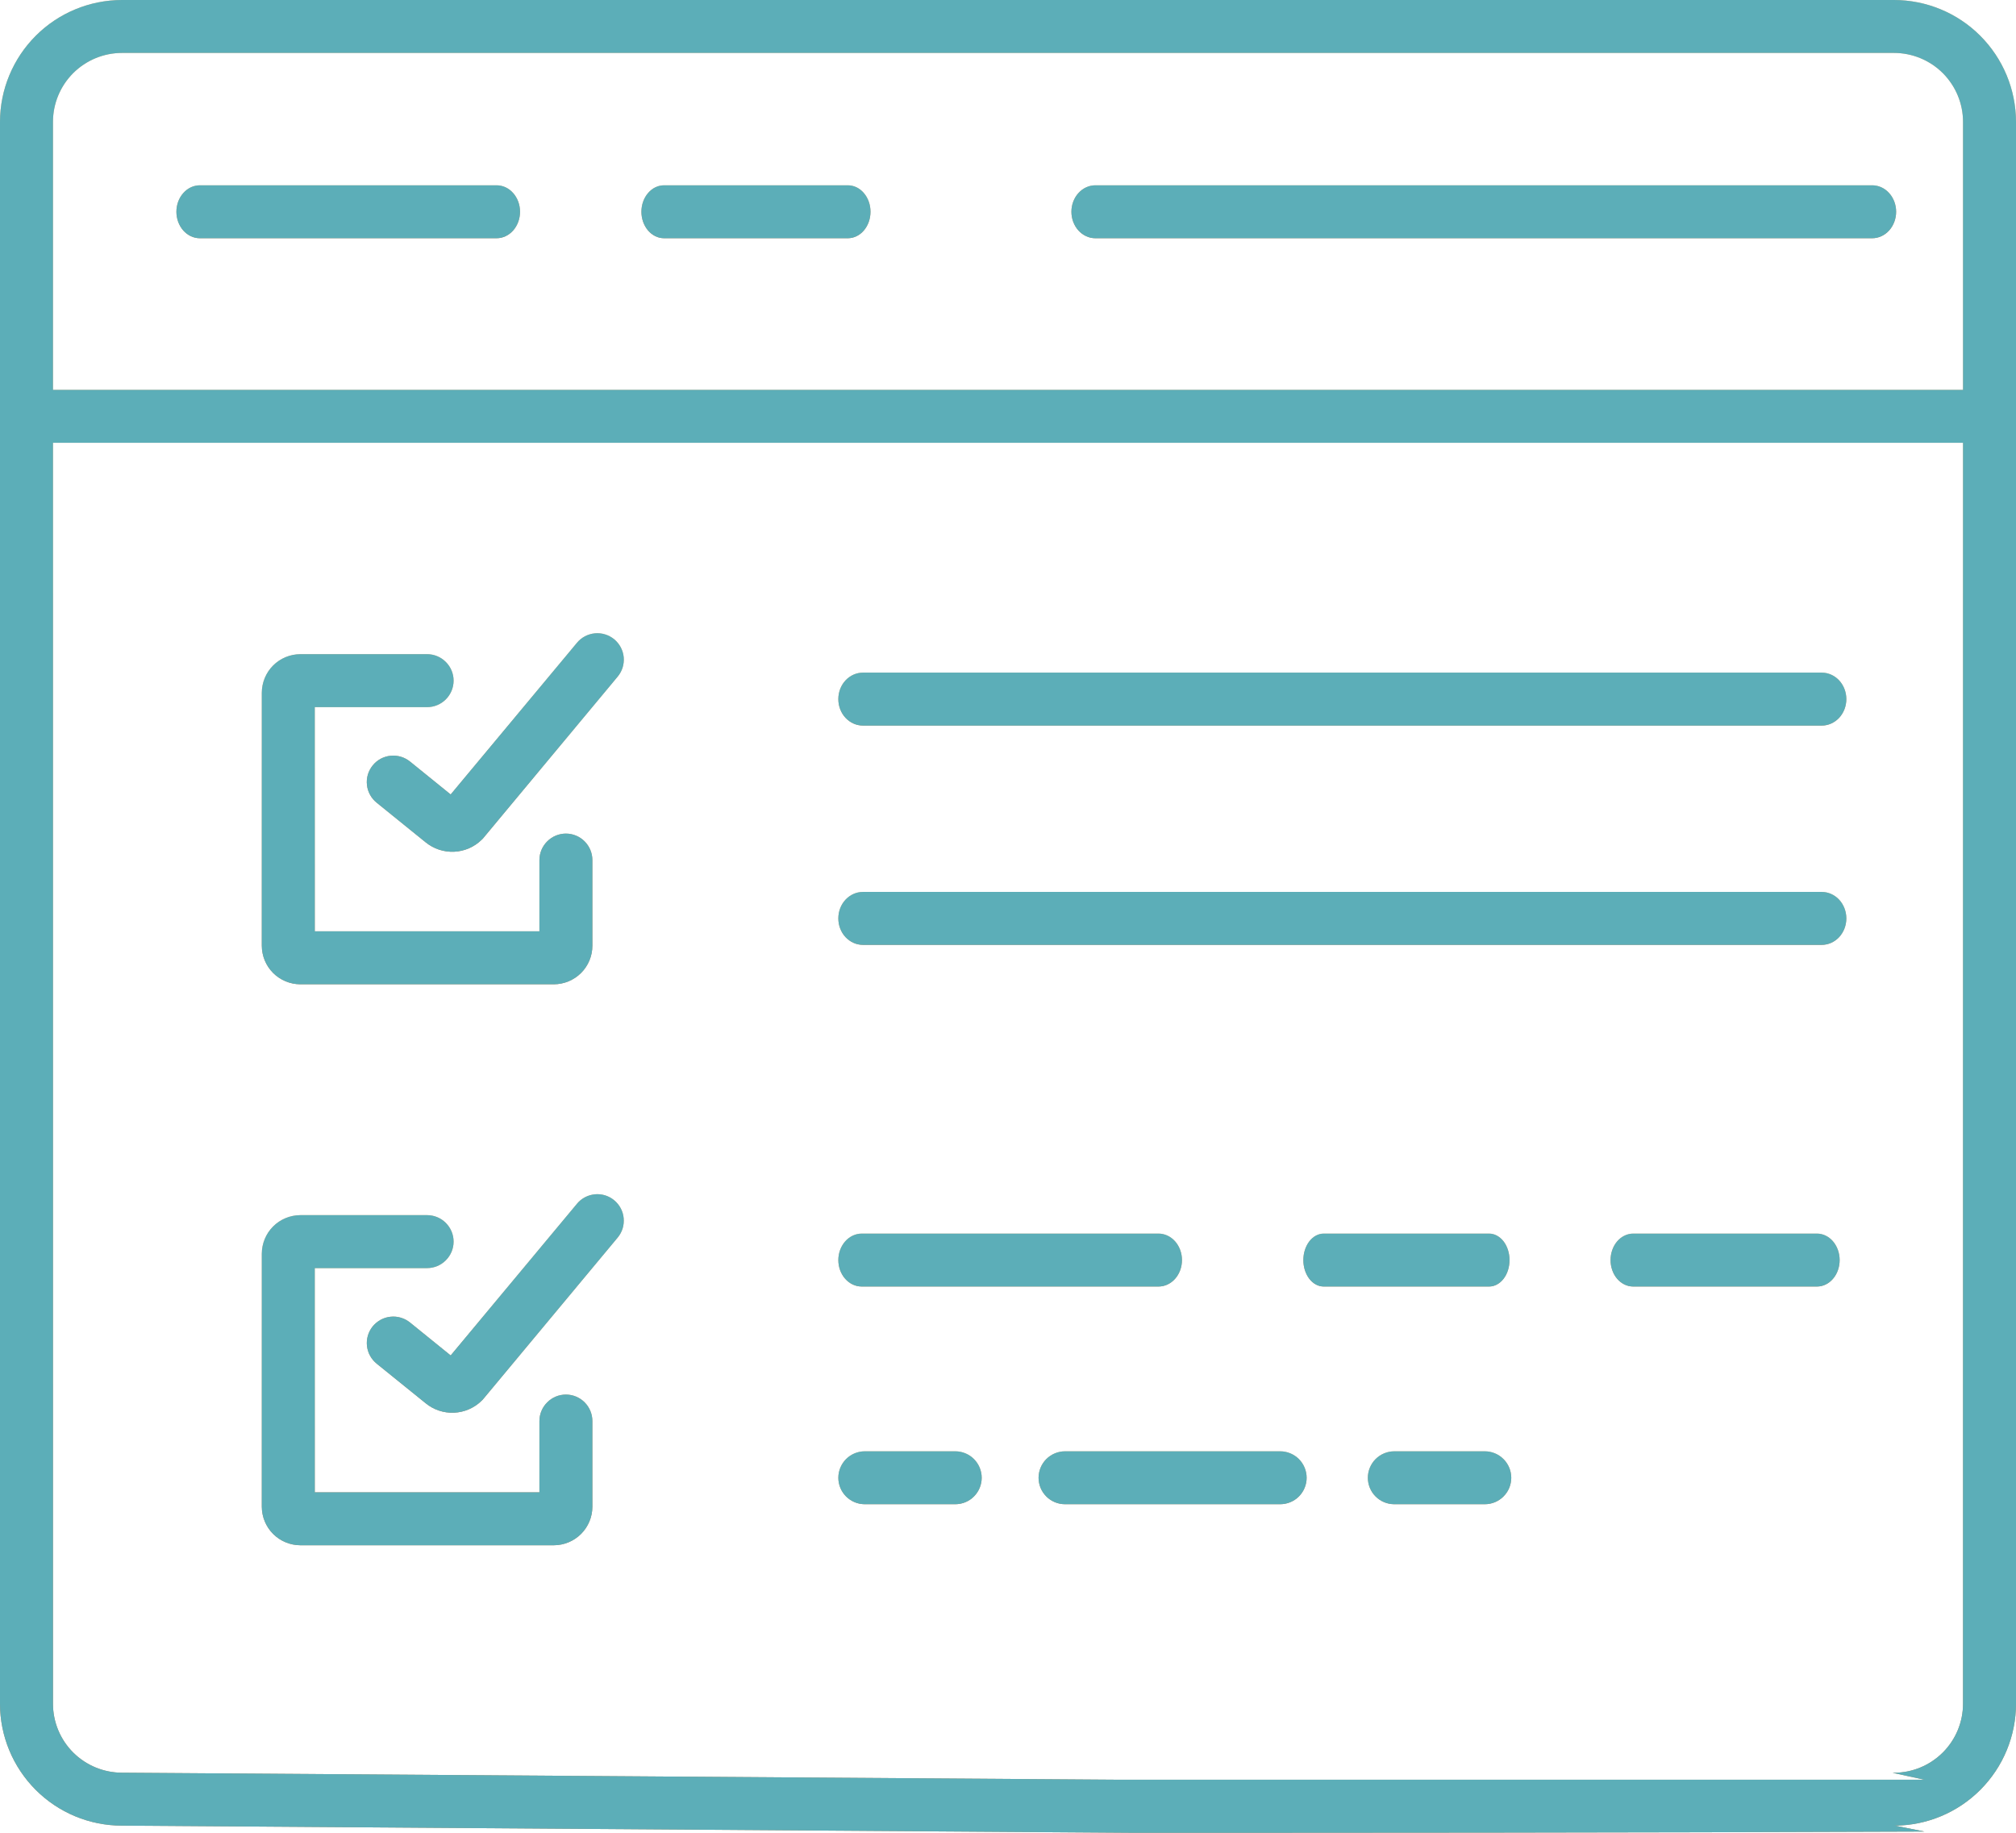 <svg width="44" height="40" viewBox="0 0 44 40" fill="none" xmlns="http://www.w3.org/2000/svg">
<path d="M6.556 21.482H12.087C12.31 21.481 12.524 21.393 12.682 21.235C12.84 21.077 12.929 20.863 12.929 20.64V18.771C12.929 18.618 12.868 18.471 12.76 18.363C12.652 18.254 12.505 18.193 12.351 18.193C12.198 18.193 12.051 18.254 11.943 18.363C11.834 18.471 11.773 18.618 11.773 18.771V20.326H6.87V15.433H9.322C9.475 15.433 9.622 15.372 9.73 15.264C9.839 15.155 9.9 15.008 9.9 14.855C9.9 14.702 9.839 14.555 9.73 14.447C9.622 14.338 9.475 14.277 9.322 14.277H6.556C6.333 14.278 6.119 14.366 5.961 14.524C5.803 14.682 5.715 14.896 5.714 15.119V20.64C5.715 20.863 5.803 21.077 5.961 21.235C6.119 21.393 6.333 21.481 6.556 21.482Z" fill="url(#paint0_linear)"/>
<path d="M6.556 21.482H12.087C12.31 21.481 12.524 21.393 12.682 21.235C12.84 21.077 12.929 20.863 12.929 20.64V18.771C12.929 18.618 12.868 18.471 12.76 18.363C12.652 18.254 12.505 18.193 12.351 18.193C12.198 18.193 12.051 18.254 11.943 18.363C11.834 18.471 11.773 18.618 11.773 18.771V20.326H6.87V15.433H9.322C9.475 15.433 9.622 15.372 9.73 15.264C9.839 15.155 9.9 15.008 9.9 14.855C9.9 14.702 9.839 14.555 9.73 14.447C9.622 14.338 9.475 14.277 9.322 14.277H6.556C6.333 14.278 6.119 14.366 5.961 14.524C5.803 14.682 5.715 14.896 5.714 15.119V20.64C5.715 20.863 5.803 21.077 5.961 21.235C6.119 21.393 6.333 21.481 6.556 21.482Z" fill="#5CAEB8"/>
<path d="M13.407 13.953C13.348 13.905 13.281 13.868 13.209 13.846C13.136 13.823 13.06 13.815 12.984 13.822C12.909 13.829 12.835 13.851 12.768 13.886C12.701 13.921 12.641 13.97 12.593 14.028L9.836 17.339L8.952 16.623C8.893 16.575 8.825 16.538 8.752 16.516C8.678 16.494 8.602 16.486 8.526 16.494C8.449 16.501 8.376 16.524 8.308 16.56C8.241 16.596 8.182 16.646 8.134 16.705C8.086 16.765 8.05 16.833 8.028 16.906C8.007 16.98 8 17.057 8.009 17.133C8.017 17.209 8.041 17.282 8.078 17.349C8.115 17.416 8.165 17.474 8.225 17.522L9.288 18.382C9.463 18.525 9.685 18.599 9.911 18.589C10.137 18.579 10.351 18.486 10.512 18.328L10.536 18.305L13.481 14.767C13.53 14.709 13.566 14.641 13.589 14.569C13.611 14.496 13.62 14.42 13.613 14.345C13.606 14.269 13.584 14.196 13.549 14.129C13.513 14.061 13.465 14.002 13.407 13.953Z" fill="url(#paint1_linear)"/>
<path d="M13.407 13.953C13.348 13.905 13.281 13.868 13.209 13.846C13.136 13.823 13.06 13.815 12.984 13.822C12.909 13.829 12.835 13.851 12.768 13.886C12.701 13.921 12.641 13.97 12.593 14.028L9.836 17.339L8.952 16.623C8.893 16.575 8.825 16.538 8.752 16.516C8.678 16.494 8.602 16.486 8.526 16.494C8.449 16.501 8.376 16.524 8.308 16.56C8.241 16.596 8.182 16.646 8.134 16.705C8.086 16.765 8.05 16.833 8.028 16.906C8.007 16.98 8 17.057 8.009 17.133C8.017 17.209 8.041 17.282 8.078 17.349C8.115 17.416 8.165 17.474 8.225 17.522L9.288 18.382C9.463 18.525 9.685 18.599 9.911 18.589C10.137 18.579 10.351 18.486 10.512 18.328L10.536 18.305L13.481 14.767C13.53 14.709 13.566 14.641 13.589 14.569C13.611 14.496 13.62 14.42 13.613 14.345C13.606 14.269 13.584 14.196 13.549 14.129C13.513 14.061 13.465 14.002 13.407 13.953Z" fill="#5CAEB8"/>
<path d="M39.761 14.68H18.833C18.691 14.68 18.555 14.741 18.454 14.849C18.353 14.957 18.297 15.104 18.297 15.258C18.297 15.411 18.353 15.558 18.454 15.666C18.555 15.774 18.691 15.835 18.833 15.835H39.761C39.903 15.835 40.039 15.774 40.14 15.666C40.24 15.558 40.297 15.411 40.297 15.258C40.297 15.104 40.24 14.957 40.14 14.849C40.039 14.741 39.903 14.68 39.761 14.68Z" fill="url(#paint2_linear)"/>
<path d="M39.761 14.68H18.833C18.691 14.68 18.555 14.741 18.454 14.849C18.353 14.957 18.297 15.104 18.297 15.258C18.297 15.411 18.353 15.558 18.454 15.666C18.555 15.774 18.691 15.835 18.833 15.835H39.761C39.903 15.835 40.039 15.774 40.14 15.666C40.24 15.558 40.297 15.411 40.297 15.258C40.297 15.104 40.24 14.957 40.14 14.849C40.039 14.741 39.903 14.68 39.761 14.68Z" fill="#5CAEB8"/>
<path d="M39.761 19.466H18.833C18.691 19.466 18.555 19.527 18.454 19.635C18.353 19.743 18.297 19.89 18.297 20.044C18.297 20.197 18.353 20.344 18.454 20.452C18.555 20.56 18.691 20.621 18.833 20.621H39.761C39.903 20.621 40.039 20.56 40.14 20.452C40.24 20.344 40.297 20.197 40.297 20.044C40.297 19.89 40.24 19.743 40.14 19.635C40.039 19.527 39.903 19.466 39.761 19.466Z" fill="url(#paint3_linear)"/>
<path d="M39.761 19.466H18.833C18.691 19.466 18.555 19.527 18.454 19.635C18.353 19.743 18.297 19.89 18.297 20.044C18.297 20.197 18.353 20.344 18.454 20.452C18.555 20.56 18.691 20.621 18.833 20.621H39.761C39.903 20.621 40.039 20.56 40.14 20.452C40.24 20.344 40.297 20.197 40.297 20.044C40.297 19.89 40.24 19.743 40.14 19.635C40.039 19.527 39.903 19.466 39.761 19.466Z" fill="#5CAEB8"/>
<path d="M12.351 30.436C12.198 30.436 12.051 30.497 11.943 30.606C11.834 30.714 11.773 30.861 11.773 31.014V32.569H6.87V27.676H9.322C9.475 27.676 9.622 27.615 9.73 27.506C9.839 27.398 9.9 27.251 9.9 27.098C9.9 26.945 9.839 26.798 9.73 26.689C9.622 26.581 9.475 26.52 9.322 26.52H6.556C6.333 26.521 6.119 26.609 5.961 26.767C5.803 26.925 5.715 27.139 5.714 27.362V32.883C5.715 33.106 5.803 33.32 5.961 33.478C6.119 33.636 6.333 33.724 6.556 33.725H12.087C12.31 33.724 12.524 33.636 12.682 33.478C12.84 33.32 12.929 33.106 12.929 32.883V31.014C12.929 30.861 12.868 30.714 12.76 30.606C12.652 30.497 12.505 30.436 12.351 30.436Z" fill="url(#paint4_linear)"/>
<path d="M12.351 30.436C12.198 30.436 12.051 30.497 11.943 30.606C11.834 30.714 11.773 30.861 11.773 31.014V32.569H6.87V27.676H9.322C9.475 27.676 9.622 27.615 9.73 27.506C9.839 27.398 9.9 27.251 9.9 27.098C9.9 26.945 9.839 26.798 9.73 26.689C9.622 26.581 9.475 26.52 9.322 26.52H6.556C6.333 26.521 6.119 26.609 5.961 26.767C5.803 26.925 5.715 27.139 5.714 27.362V32.883C5.715 33.106 5.803 33.32 5.961 33.478C6.119 33.636 6.333 33.724 6.556 33.725H12.087C12.31 33.724 12.524 33.636 12.682 33.478C12.84 33.32 12.929 33.106 12.929 32.883V31.014C12.929 30.861 12.868 30.714 12.76 30.606C12.652 30.497 12.505 30.436 12.351 30.436Z" fill="#5CAEB8"/>
<path d="M13.406 26.196C13.348 26.148 13.281 26.111 13.208 26.088C13.136 26.066 13.06 26.058 12.984 26.065C12.909 26.072 12.835 26.094 12.768 26.129C12.701 26.164 12.641 26.212 12.593 26.271L9.836 29.582L8.952 28.866C8.893 28.818 8.825 28.781 8.752 28.759C8.679 28.737 8.602 28.729 8.526 28.737C8.45 28.744 8.376 28.767 8.309 28.803C8.242 28.84 8.182 28.889 8.134 28.948C8.086 29.008 8.05 29.076 8.029 29.149C8.007 29.223 8.001 29.299 8.009 29.375C8.018 29.451 8.041 29.525 8.078 29.591C8.115 29.658 8.165 29.717 8.225 29.765L9.288 30.624C9.463 30.768 9.684 30.842 9.91 30.832C10.136 30.822 10.351 30.729 10.512 30.57L10.535 30.548L13.481 27.01C13.53 26.951 13.566 26.884 13.589 26.812C13.611 26.739 13.619 26.663 13.612 26.587C13.605 26.512 13.584 26.438 13.548 26.371C13.513 26.304 13.465 26.245 13.406 26.196Z" fill="url(#paint5_linear)"/>
<path d="M13.406 26.196C13.348 26.148 13.281 26.111 13.208 26.088C13.136 26.066 13.06 26.058 12.984 26.065C12.909 26.072 12.835 26.094 12.768 26.129C12.701 26.164 12.641 26.212 12.593 26.271L9.836 29.582L8.952 28.866C8.893 28.818 8.825 28.781 8.752 28.759C8.679 28.737 8.602 28.729 8.526 28.737C8.45 28.744 8.376 28.767 8.309 28.803C8.242 28.84 8.182 28.889 8.134 28.948C8.086 29.008 8.05 29.076 8.029 29.149C8.007 29.223 8.001 29.299 8.009 29.375C8.018 29.451 8.041 29.525 8.078 29.591C8.115 29.658 8.165 29.717 8.225 29.765L9.288 30.624C9.463 30.768 9.684 30.842 9.91 30.832C10.136 30.822 10.351 30.729 10.512 30.57L10.535 30.548L13.481 27.01C13.53 26.951 13.566 26.884 13.589 26.812C13.611 26.739 13.619 26.663 13.612 26.587C13.605 26.512 13.584 26.438 13.548 26.371C13.513 26.304 13.465 26.245 13.406 26.196Z" fill="#5CAEB8"/>
<path d="M39.657 26.923H35.645C35.514 26.923 35.388 26.984 35.295 27.092C35.203 27.201 35.151 27.347 35.151 27.501C35.151 27.654 35.203 27.801 35.295 27.909C35.388 28.017 35.514 28.078 35.645 28.078H39.657C39.788 28.078 39.914 28.017 40.006 27.909C40.099 27.801 40.151 27.654 40.151 27.501C40.151 27.347 40.099 27.201 40.006 27.092C39.914 26.984 39.788 26.923 39.657 26.923Z" fill="url(#paint6_linear)"/>
<path d="M39.657 26.923H35.645C35.514 26.923 35.388 26.984 35.295 27.092C35.203 27.201 35.151 27.347 35.151 27.501C35.151 27.654 35.203 27.801 35.295 27.909C35.388 28.017 35.514 28.078 35.645 28.078H39.657C39.788 28.078 39.914 28.017 40.006 27.909C40.099 27.801 40.151 27.654 40.151 27.501C40.151 27.347 40.099 27.201 40.006 27.092C39.914 26.984 39.788 26.923 39.657 26.923Z" fill="#5CAEB8"/>
<path d="M32.501 26.923H28.89C28.772 26.923 28.659 26.984 28.576 27.092C28.493 27.201 28.446 27.347 28.446 27.501C28.446 27.654 28.493 27.801 28.576 27.909C28.659 28.017 28.772 28.078 28.89 28.078H32.501C32.619 28.078 32.732 28.017 32.816 27.909C32.899 27.801 32.946 27.654 32.946 27.501C32.946 27.347 32.899 27.201 32.816 27.092C32.732 26.984 32.619 26.923 32.501 26.923Z" fill="url(#paint7_linear)"/>
<path d="M32.501 26.923H28.89C28.772 26.923 28.659 26.984 28.576 27.092C28.493 27.201 28.446 27.347 28.446 27.501C28.446 27.654 28.493 27.801 28.576 27.909C28.659 28.017 28.772 28.078 28.89 28.078H32.501C32.619 28.078 32.732 28.017 32.816 27.909C32.899 27.801 32.946 27.654 32.946 27.501C32.946 27.347 32.899 27.201 32.816 27.092C32.732 26.984 32.619 26.923 32.501 26.923Z" fill="#5CAEB8"/>
<path d="M27.94 31.674H23.245C23.092 31.674 22.945 31.735 22.836 31.843C22.728 31.952 22.667 32.099 22.667 32.252C22.667 32.405 22.728 32.552 22.836 32.66C22.945 32.769 23.092 32.829 23.245 32.829H27.94C28.093 32.829 28.24 32.769 28.349 32.66C28.457 32.552 28.518 32.405 28.518 32.252C28.518 32.099 28.457 31.952 28.349 31.843C28.24 31.735 28.093 31.674 27.94 31.674Z" fill="url(#paint8_linear)"/>
<path d="M27.94 31.674H23.245C23.092 31.674 22.945 31.735 22.836 31.843C22.728 31.952 22.667 32.099 22.667 32.252C22.667 32.405 22.728 32.552 22.836 32.66C22.945 32.769 23.092 32.829 23.245 32.829H27.94C28.093 32.829 28.24 32.769 28.349 32.66C28.457 32.552 28.518 32.405 28.518 32.252C28.518 32.099 28.457 31.952 28.349 31.843C28.24 31.735 28.093 31.674 27.94 31.674Z" fill="#5CAEB8"/>
<path d="M25.286 26.923H18.808C18.672 26.923 18.542 26.984 18.447 27.092C18.351 27.201 18.297 27.347 18.297 27.501C18.297 27.654 18.351 27.801 18.447 27.909C18.542 28.017 18.672 28.078 18.808 28.078H25.286C25.421 28.078 25.551 28.017 25.647 27.909C25.743 27.801 25.797 27.654 25.797 27.501C25.797 27.347 25.743 27.201 25.647 27.092C25.551 26.984 25.421 26.923 25.286 26.923Z" fill="url(#paint9_linear)"/>
<path d="M25.286 26.923H18.808C18.672 26.923 18.542 26.984 18.447 27.092C18.351 27.201 18.297 27.347 18.297 27.501C18.297 27.654 18.351 27.801 18.447 27.909C18.542 28.017 18.672 28.078 18.808 28.078H25.286C25.421 28.078 25.551 28.017 25.647 27.909C25.743 27.801 25.797 27.654 25.797 27.501C25.797 27.347 25.743 27.201 25.647 27.092C25.551 26.984 25.421 26.923 25.286 26.923Z" fill="#5CAEB8"/>
<path d="M20.849 31.674H18.875C18.721 31.674 18.575 31.735 18.466 31.843C18.358 31.952 18.297 32.099 18.297 32.252C18.297 32.405 18.358 32.552 18.466 32.66C18.575 32.769 18.721 32.829 18.875 32.829H20.849C21.002 32.829 21.149 32.769 21.257 32.66C21.365 32.552 21.426 32.405 21.426 32.252C21.426 32.099 21.365 31.952 21.257 31.843C21.149 31.735 21.002 31.674 20.849 31.674Z" fill="url(#paint10_linear)"/>
<path d="M20.849 31.674H18.875C18.721 31.674 18.575 31.735 18.466 31.843C18.358 31.952 18.297 32.099 18.297 32.252C18.297 32.405 18.358 32.552 18.466 32.66C18.575 32.769 18.721 32.829 18.875 32.829H20.849C21.002 32.829 21.149 32.769 21.257 32.66C21.365 32.552 21.426 32.405 21.426 32.252C21.426 32.099 21.365 31.952 21.257 31.843C21.149 31.735 21.002 31.674 20.849 31.674Z" fill="#5CAEB8"/>
<path d="M32.406 31.674H30.432C30.279 31.674 30.132 31.735 30.023 31.843C29.915 31.952 29.854 32.099 29.854 32.252C29.854 32.405 29.915 32.552 30.023 32.66C30.132 32.769 30.279 32.829 30.432 32.829H32.406C32.559 32.829 32.706 32.769 32.814 32.66C32.923 32.552 32.984 32.405 32.984 32.252C32.984 32.099 32.923 31.952 32.814 31.843C32.706 31.735 32.559 31.674 32.406 31.674Z" fill="url(#paint11_linear)"/>
<path d="M32.406 31.674H30.432C30.279 31.674 30.132 31.735 30.023 31.843C29.915 31.952 29.854 32.099 29.854 32.252C29.854 32.405 29.915 32.552 30.023 32.66C30.132 32.769 30.279 32.829 30.432 32.829H32.406C32.559 32.829 32.706 32.769 32.814 32.66C32.923 32.552 32.984 32.405 32.984 32.252C32.984 32.099 32.923 31.952 32.814 31.843C32.706 31.735 32.559 31.674 32.406 31.674Z" fill="#5CAEB8"/>
<path d="M41.338 0H2.662C1.956 0.001 1.28 0.281 0.781 0.78C0.282 1.279 0.001 1.955 0 2.66V37.184C0.001 37.889 0.281 38.564 0.779 39.063C1.277 39.562 1.953 39.843 2.658 39.844L24.697 40C29.038 40 35.443 40 42.001 39.973L41.355 39.844C42.058 39.839 42.73 39.557 43.225 39.059C43.721 38.56 43.999 37.887 44 37.184V2.66C43.999 1.955 43.718 1.279 43.219 0.78C42.721 0.281 42.044 0.001 41.338 0ZM2.662 1.155H41.338C41.737 1.156 42.12 1.314 42.403 1.596C42.685 1.879 42.844 2.261 42.844 2.66V8.509H1.156V2.66C1.156 2.261 1.315 1.879 1.597 1.596C1.88 1.314 2.262 1.156 2.662 1.155ZM41.339 38.69C41.328 38.69 41.318 38.69 41.307 38.691L42.001 38.842C41.173 38.842 42.363 38.842 40.625 38.842C33.661 38.842 32.357 38.842 28.298 38.842C24.471 38.842 26.052 38.842 24.386 38.842L2.661 38.689C2.262 38.688 1.88 38.53 1.597 38.248C1.315 37.966 1.156 37.583 1.156 37.184V9.664H42.844V37.184C42.844 37.583 42.685 37.966 42.403 38.248C42.12 38.53 41.738 38.689 41.339 38.69Z" fill="url(#paint12_linear)"/>
<path d="M41.338 0H2.662C1.956 0.001 1.28 0.281 0.781 0.78C0.282 1.279 0.001 1.955 0 2.66V37.184C0.001 37.889 0.281 38.564 0.779 39.063C1.277 39.562 1.953 39.843 2.658 39.844L24.697 40C29.038 40 35.443 40 42.001 39.973L41.355 39.844C42.058 39.839 42.73 39.557 43.225 39.059C43.721 38.56 43.999 37.887 44 37.184V2.66C43.999 1.955 43.718 1.279 43.219 0.78C42.721 0.281 42.044 0.001 41.338 0ZM2.662 1.155H41.338C41.737 1.156 42.12 1.314 42.403 1.596C42.685 1.879 42.844 2.261 42.844 2.66V8.509H1.156V2.66C1.156 2.261 1.315 1.879 1.597 1.596C1.88 1.314 2.262 1.156 2.662 1.155ZM41.339 38.69C41.328 38.69 41.318 38.69 41.307 38.691L42.001 38.842C41.173 38.842 42.363 38.842 40.625 38.842C33.661 38.842 32.357 38.842 28.298 38.842C24.471 38.842 26.052 38.842 24.386 38.842L2.661 38.689C2.262 38.688 1.88 38.53 1.597 38.248C1.315 37.966 1.156 37.583 1.156 37.184V9.664H42.844V37.184C42.844 37.583 42.685 37.966 42.403 38.248C42.12 38.53 41.738 38.689 41.339 38.69Z" fill="#5CAEB8"/>
<path d="M23.906 5.199H40.862C41.001 5.199 41.133 5.138 41.231 5.03C41.329 4.921 41.384 4.774 41.384 4.621C41.384 4.468 41.329 4.321 41.231 4.213C41.133 4.104 41.001 4.044 40.862 4.044H23.906C23.768 4.044 23.635 4.104 23.537 4.213C23.439 4.321 23.384 4.468 23.384 4.621C23.384 4.774 23.439 4.921 23.537 5.03C23.635 5.138 23.768 5.199 23.906 5.199Z" fill="url(#paint13_linear)"/>
<path d="M23.906 5.199H40.862C41.001 5.199 41.133 5.138 41.231 5.03C41.329 4.921 41.384 4.774 41.384 4.621C41.384 4.468 41.329 4.321 41.231 4.213C41.133 4.104 41.001 4.044 40.862 4.044H23.906C23.768 4.044 23.635 4.104 23.537 4.213C23.439 4.321 23.384 4.468 23.384 4.621C23.384 4.774 23.439 4.921 23.537 5.03C23.635 5.138 23.768 5.199 23.906 5.199Z" fill="#5CAEB8"/>
<path d="M18.505 4.044H14.493C14.362 4.044 14.236 4.104 14.144 4.213C14.051 4.321 13.999 4.468 13.999 4.621C13.999 4.774 14.051 4.921 14.144 5.03C14.236 5.138 14.362 5.199 14.493 5.199H18.505C18.636 5.199 18.762 5.138 18.854 5.03C18.947 4.921 18.999 4.774 18.999 4.621C18.999 4.468 18.947 4.321 18.854 4.213C18.762 4.104 18.636 4.044 18.505 4.044Z" fill="url(#paint14_linear)"/>
<path d="M18.505 4.044H14.493C14.362 4.044 14.236 4.104 14.144 4.213C14.051 4.321 13.999 4.468 13.999 4.621C13.999 4.774 14.051 4.921 14.144 5.03C14.236 5.138 14.362 5.199 14.493 5.199H18.505C18.636 5.199 18.762 5.138 18.854 5.03C18.947 4.921 18.999 4.774 18.999 4.621C18.999 4.468 18.947 4.321 18.854 4.213C18.762 4.104 18.636 4.044 18.505 4.044Z" fill="#5CAEB8"/>
<path d="M10.839 4.044H4.361C4.226 4.044 4.096 4.104 4 4.213C3.904 4.321 3.85 4.468 3.85 4.621C3.85 4.774 3.904 4.921 4 5.03C4.096 5.138 4.226 5.199 4.361 5.199H10.839C10.975 5.199 11.104 5.138 11.2 5.03C11.296 4.921 11.35 4.774 11.35 4.621C11.35 4.468 11.296 4.321 11.2 4.213C11.104 4.104 10.975 4.044 10.839 4.044Z" fill="url(#paint15_linear)"/>
<path d="M10.839 4.044H4.361C4.226 4.044 4.096 4.104 4 4.213C3.904 4.321 3.85 4.468 3.85 4.621C3.85 4.774 3.904 4.921 4 5.03C4.096 5.138 4.226 5.199 4.361 5.199H10.839C10.975 5.199 11.104 5.138 11.2 5.03C11.296 4.921 11.35 4.774 11.35 4.621C11.35 4.468 11.296 4.321 11.2 4.213C11.104 4.104 10.975 4.044 10.839 4.044Z" fill="#5CAEB8"/>
<defs>
<linearGradient id="paint0_linear" x1="9.322" y1="14.277" x2="9.322" y2="21.482" gradientUnits="userSpaceOnUse">
<stop stop-color="#ECBA89"/>
<stop offset="1" stop-color="#B7875E"/>
</linearGradient>
<linearGradient id="paint1_linear" x1="10.81" y1="13.82" x2="10.81" y2="18.59" gradientUnits="userSpaceOnUse">
<stop stop-color="#ECBA89"/>
<stop offset="1" stop-color="#B7875E"/>
</linearGradient>
<linearGradient id="paint2_linear" x1="29.297" y1="14.68" x2="29.297" y2="15.835" gradientUnits="userSpaceOnUse">
<stop stop-color="#ECBA89"/>
<stop offset="1" stop-color="#B7875E"/>
</linearGradient>
<linearGradient id="paint3_linear" x1="29.297" y1="19.466" x2="29.297" y2="20.621" gradientUnits="userSpaceOnUse">
<stop stop-color="#ECBA89"/>
<stop offset="1" stop-color="#B7875E"/>
</linearGradient>
<linearGradient id="paint4_linear" x1="9.322" y1="26.52" x2="9.322" y2="33.725" gradientUnits="userSpaceOnUse">
<stop stop-color="#ECBA89"/>
<stop offset="1" stop-color="#B7875E"/>
</linearGradient>
<linearGradient id="paint5_linear" x1="10.81" y1="26.062" x2="10.81" y2="30.833" gradientUnits="userSpaceOnUse">
<stop stop-color="#ECBA89"/>
<stop offset="1" stop-color="#B7875E"/>
</linearGradient>
<linearGradient id="paint6_linear" x1="37.651" y1="26.923" x2="37.651" y2="28.078" gradientUnits="userSpaceOnUse">
<stop stop-color="#ECBA89"/>
<stop offset="1" stop-color="#B7875E"/>
</linearGradient>
<linearGradient id="paint7_linear" x1="30.696" y1="26.923" x2="30.696" y2="28.078" gradientUnits="userSpaceOnUse">
<stop stop-color="#ECBA89"/>
<stop offset="1" stop-color="#B7875E"/>
</linearGradient>
<linearGradient id="paint8_linear" x1="25.592" y1="31.674" x2="25.592" y2="32.829" gradientUnits="userSpaceOnUse">
<stop stop-color="#ECBA89"/>
<stop offset="1" stop-color="#B7875E"/>
</linearGradient>
<linearGradient id="paint9_linear" x1="22.047" y1="26.923" x2="22.047" y2="28.078" gradientUnits="userSpaceOnUse">
<stop stop-color="#ECBA89"/>
<stop offset="1" stop-color="#B7875E"/>
</linearGradient>
<linearGradient id="paint10_linear" x1="19.862" y1="31.674" x2="19.862" y2="32.829" gradientUnits="userSpaceOnUse">
<stop stop-color="#ECBA89"/>
<stop offset="1" stop-color="#B7875E"/>
</linearGradient>
<linearGradient id="paint11_linear" x1="31.419" y1="31.674" x2="31.419" y2="32.829" gradientUnits="userSpaceOnUse">
<stop stop-color="#ECBA89"/>
<stop offset="1" stop-color="#B7875E"/>
</linearGradient>
<linearGradient id="paint12_linear" x1="22" y1="0" x2="22" y2="40" gradientUnits="userSpaceOnUse">
<stop stop-color="#ECBA89"/>
<stop offset="1" stop-color="#B7875E"/>
</linearGradient>
<linearGradient id="paint13_linear" x1="32.384" y1="4.044" x2="32.384" y2="5.199" gradientUnits="userSpaceOnUse">
<stop stop-color="#ECBA89"/>
<stop offset="1" stop-color="#B7875E"/>
</linearGradient>
<linearGradient id="paint14_linear" x1="16.499" y1="4.044" x2="16.499" y2="5.199" gradientUnits="userSpaceOnUse">
<stop stop-color="#ECBA89"/>
<stop offset="1" stop-color="#B7875E"/>
</linearGradient>
<linearGradient id="paint15_linear" x1="7.6" y1="4.044" x2="7.6" y2="5.199" gradientUnits="userSpaceOnUse">
<stop stop-color="#ECBA89"/>
<stop offset="1" stop-color="#B7875E"/>
</linearGradient>
</defs>
</svg>
